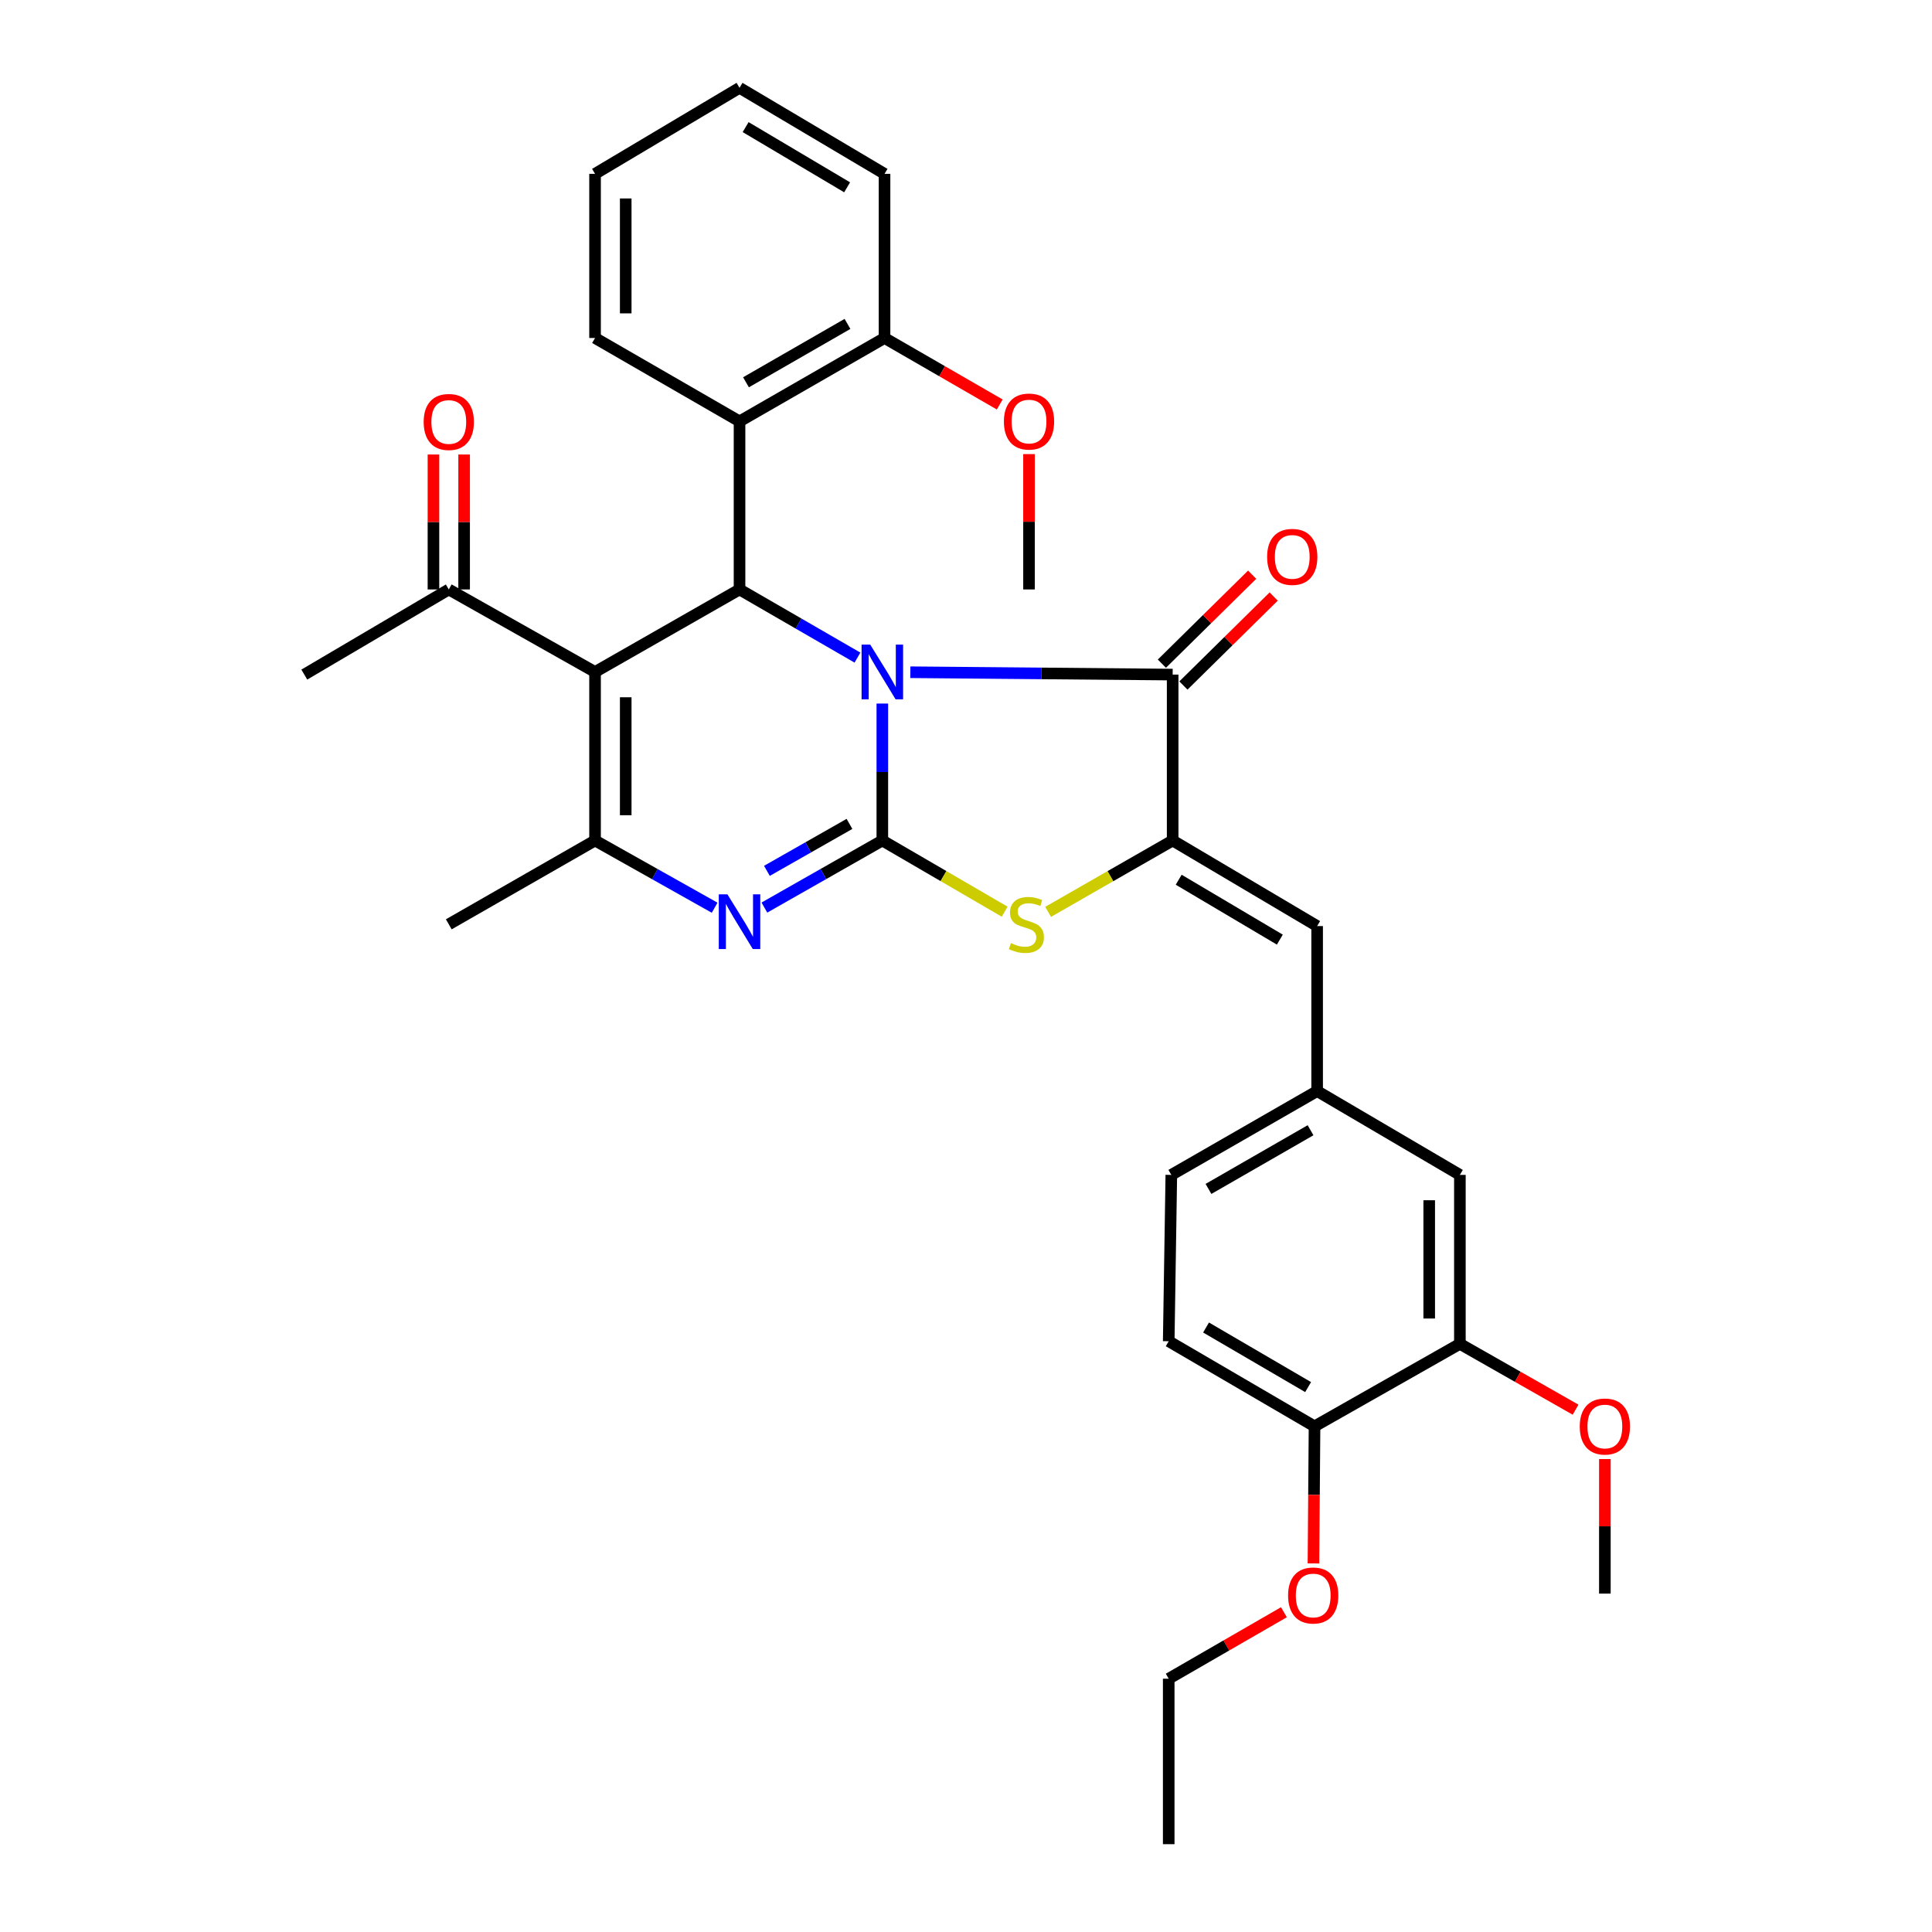 <?xml version='1.0' encoding='iso-8859-1'?>
<svg version='1.1' baseProfile='full'
              xmlns='http://www.w3.org/2000/svg'
                      xmlns:rdkit='http://www.rdkit.org/xml'
                      xmlns:xlink='http://www.w3.org/1999/xlink'
                  xml:space='preserve'
width='1000px' height='1000px' viewBox='0 0 1000 1000'>
<!-- END OF HEADER -->
<rect style='opacity:1.0;fill:#FFFFFF;stroke:none' width='1000' height='1000' x='0' y='0'> </rect>
<path class='bond-0' d='M 456.694,364.158 L 456.694,399.599' style='fill:none;fill-rule:evenodd;stroke:#0000FF;stroke-width:6px;stroke-linecap:butt;stroke-linejoin:miter;stroke-opacity:1' />
<path class='bond-0' d='M 456.694,399.599 L 456.694,435.04' style='fill:none;fill-rule:evenodd;stroke:#000000;stroke-width:6px;stroke-linecap:butt;stroke-linejoin:miter;stroke-opacity:1' />
<path class='bond-1' d='M 443.819,340.377 L 413.3,322.739' style='fill:none;fill-rule:evenodd;stroke:#0000FF;stroke-width:6px;stroke-linecap:butt;stroke-linejoin:miter;stroke-opacity:1' />
<path class='bond-1' d='M 413.3,322.739 L 382.781,305.102' style='fill:none;fill-rule:evenodd;stroke:#000000;stroke-width:6px;stroke-linecap:butt;stroke-linejoin:miter;stroke-opacity:1' />
<path class='bond-3' d='M 471.19,347.948 L 539.076,348.557' style='fill:none;fill-rule:evenodd;stroke:#0000FF;stroke-width:6px;stroke-linecap:butt;stroke-linejoin:miter;stroke-opacity:1' />
<path class='bond-3' d='M 539.076,348.557 L 606.962,349.167' style='fill:none;fill-rule:evenodd;stroke:#000000;stroke-width:6px;stroke-linecap:butt;stroke-linejoin:miter;stroke-opacity:1' />
<path class='bond-4' d='M 456.694,435.04 L 426.17,452.4' style='fill:none;fill-rule:evenodd;stroke:#000000;stroke-width:6px;stroke-linecap:butt;stroke-linejoin:miter;stroke-opacity:1' />
<path class='bond-4' d='M 426.17,452.4 L 395.647,469.759' style='fill:none;fill-rule:evenodd;stroke:#0000FF;stroke-width:6px;stroke-linecap:butt;stroke-linejoin:miter;stroke-opacity:1' />
<path class='bond-4' d='M 439.688,426.447 L 418.321,438.599' style='fill:none;fill-rule:evenodd;stroke:#000000;stroke-width:6px;stroke-linecap:butt;stroke-linejoin:miter;stroke-opacity:1' />
<path class='bond-4' d='M 418.321,438.599 L 396.955,450.751' style='fill:none;fill-rule:evenodd;stroke:#0000FF;stroke-width:6px;stroke-linecap:butt;stroke-linejoin:miter;stroke-opacity:1' />
<path class='bond-7' d='M 456.694,435.04 L 488.354,453.463' style='fill:none;fill-rule:evenodd;stroke:#000000;stroke-width:6px;stroke-linecap:butt;stroke-linejoin:miter;stroke-opacity:1' />
<path class='bond-7' d='M 488.354,453.463 L 520.014,471.887' style='fill:none;fill-rule:evenodd;stroke:#CCCC00;stroke-width:6px;stroke-linecap:butt;stroke-linejoin:miter;stroke-opacity:1' />
<path class='bond-2' d='M 382.781,305.102 L 307.995,347.817' style='fill:none;fill-rule:evenodd;stroke:#000000;stroke-width:6px;stroke-linecap:butt;stroke-linejoin:miter;stroke-opacity:1' />
<path class='bond-8' d='M 382.781,305.102 L 382.781,218.109' style='fill:none;fill-rule:evenodd;stroke:#000000;stroke-width:6px;stroke-linecap:butt;stroke-linejoin:miter;stroke-opacity:1' />
<path class='bond-6' d='M 307.995,347.817 L 307.995,435.04' style='fill:none;fill-rule:evenodd;stroke:#000000;stroke-width:6px;stroke-linecap:butt;stroke-linejoin:miter;stroke-opacity:1' />
<path class='bond-6' d='M 323.871,360.901 L 323.871,421.956' style='fill:none;fill-rule:evenodd;stroke:#000000;stroke-width:6px;stroke-linecap:butt;stroke-linejoin:miter;stroke-opacity:1' />
<path class='bond-10' d='M 307.995,347.817 L 232.292,305.102' style='fill:none;fill-rule:evenodd;stroke:#000000;stroke-width:6px;stroke-linecap:butt;stroke-linejoin:miter;stroke-opacity:1' />
<path class='bond-5' d='M 606.962,349.167 L 606.962,435.04' style='fill:none;fill-rule:evenodd;stroke:#000000;stroke-width:6px;stroke-linecap:butt;stroke-linejoin:miter;stroke-opacity:1' />
<path class='bond-12' d='M 612.534,354.821 L 635.898,331.793' style='fill:none;fill-rule:evenodd;stroke:#000000;stroke-width:6px;stroke-linecap:butt;stroke-linejoin:miter;stroke-opacity:1' />
<path class='bond-12' d='M 635.898,331.793 L 659.261,308.766' style='fill:none;fill-rule:evenodd;stroke:#FF0000;stroke-width:6px;stroke-linecap:butt;stroke-linejoin:miter;stroke-opacity:1' />
<path class='bond-12' d='M 601.39,343.513 L 624.753,320.486' style='fill:none;fill-rule:evenodd;stroke:#000000;stroke-width:6px;stroke-linecap:butt;stroke-linejoin:miter;stroke-opacity:1' />
<path class='bond-12' d='M 624.753,320.486 L 648.117,297.459' style='fill:none;fill-rule:evenodd;stroke:#FF0000;stroke-width:6px;stroke-linecap:butt;stroke-linejoin:miter;stroke-opacity:1' />
<path class='bond-34' d='M 369.896,469.834 L 338.946,452.437' style='fill:none;fill-rule:evenodd;stroke:#0000FF;stroke-width:6px;stroke-linecap:butt;stroke-linejoin:miter;stroke-opacity:1' />
<path class='bond-34' d='M 338.946,452.437 L 307.995,435.04' style='fill:none;fill-rule:evenodd;stroke:#000000;stroke-width:6px;stroke-linecap:butt;stroke-linejoin:miter;stroke-opacity:1' />
<path class='bond-9' d='M 606.962,435.04 L 681.748,479.334' style='fill:none;fill-rule:evenodd;stroke:#000000;stroke-width:6px;stroke-linecap:butt;stroke-linejoin:miter;stroke-opacity:1' />
<path class='bond-9' d='M 610.089,455.344 L 662.439,486.35' style='fill:none;fill-rule:evenodd;stroke:#000000;stroke-width:6px;stroke-linecap:butt;stroke-linejoin:miter;stroke-opacity:1' />
<path class='bond-33' d='M 606.962,435.04 L 574.737,453.506' style='fill:none;fill-rule:evenodd;stroke:#000000;stroke-width:6px;stroke-linecap:butt;stroke-linejoin:miter;stroke-opacity:1' />
<path class='bond-33' d='M 574.737,453.506 L 542.512,471.973' style='fill:none;fill-rule:evenodd;stroke:#CCCC00;stroke-width:6px;stroke-linecap:butt;stroke-linejoin:miter;stroke-opacity:1' />
<path class='bond-20' d='M 307.995,435.04 L 232.292,478.426' style='fill:none;fill-rule:evenodd;stroke:#000000;stroke-width:6px;stroke-linecap:butt;stroke-linejoin:miter;stroke-opacity:1' />
<path class='bond-14' d='M 382.781,218.109 L 457.831,174.943' style='fill:none;fill-rule:evenodd;stroke:#000000;stroke-width:6px;stroke-linecap:butt;stroke-linejoin:miter;stroke-opacity:1' />
<path class='bond-14' d='M 386.123,197.871 L 438.658,167.655' style='fill:none;fill-rule:evenodd;stroke:#000000;stroke-width:6px;stroke-linecap:butt;stroke-linejoin:miter;stroke-opacity:1' />
<path class='bond-23' d='M 382.781,218.109 L 307.995,174.943' style='fill:none;fill-rule:evenodd;stroke:#000000;stroke-width:6px;stroke-linecap:butt;stroke-linejoin:miter;stroke-opacity:1' />
<path class='bond-13' d='M 681.748,479.334 L 681.748,564.74' style='fill:none;fill-rule:evenodd;stroke:#000000;stroke-width:6px;stroke-linecap:butt;stroke-linejoin:miter;stroke-opacity:1' />
<path class='bond-17' d='M 240.23,305.102 L 240.23,270.18' style='fill:none;fill-rule:evenodd;stroke:#000000;stroke-width:6px;stroke-linecap:butt;stroke-linejoin:miter;stroke-opacity:1' />
<path class='bond-17' d='M 240.23,270.18 L 240.23,235.258' style='fill:none;fill-rule:evenodd;stroke:#FF0000;stroke-width:6px;stroke-linecap:butt;stroke-linejoin:miter;stroke-opacity:1' />
<path class='bond-17' d='M 224.354,305.102 L 224.354,270.18' style='fill:none;fill-rule:evenodd;stroke:#000000;stroke-width:6px;stroke-linecap:butt;stroke-linejoin:miter;stroke-opacity:1' />
<path class='bond-17' d='M 224.354,270.18 L 224.354,235.258' style='fill:none;fill-rule:evenodd;stroke:#FF0000;stroke-width:6px;stroke-linecap:butt;stroke-linejoin:miter;stroke-opacity:1' />
<path class='bond-25' d='M 232.292,305.102 L 157.506,349.167' style='fill:none;fill-rule:evenodd;stroke:#000000;stroke-width:6px;stroke-linecap:butt;stroke-linejoin:miter;stroke-opacity:1' />
<path class='bond-11' d='M 755.634,695.578 L 755.634,608.126' style='fill:none;fill-rule:evenodd;stroke:#000000;stroke-width:6px;stroke-linecap:butt;stroke-linejoin:miter;stroke-opacity:1' />
<path class='bond-11' d='M 739.758,682.46 L 739.758,621.244' style='fill:none;fill-rule:evenodd;stroke:#000000;stroke-width:6px;stroke-linecap:butt;stroke-linejoin:miter;stroke-opacity:1' />
<path class='bond-21' d='M 755.634,695.578 L 785.576,712.614' style='fill:none;fill-rule:evenodd;stroke:#000000;stroke-width:6px;stroke-linecap:butt;stroke-linejoin:miter;stroke-opacity:1' />
<path class='bond-21' d='M 785.576,712.614 L 815.517,729.651' style='fill:none;fill-rule:evenodd;stroke:#FF0000;stroke-width:6px;stroke-linecap:butt;stroke-linejoin:miter;stroke-opacity:1' />
<path class='bond-36' d='M 755.634,695.578 L 680.399,738.276' style='fill:none;fill-rule:evenodd;stroke:#000000;stroke-width:6px;stroke-linecap:butt;stroke-linejoin:miter;stroke-opacity:1' />
<path class='bond-15' d='M 681.748,564.74 L 755.634,608.126' style='fill:none;fill-rule:evenodd;stroke:#000000;stroke-width:6px;stroke-linecap:butt;stroke-linejoin:miter;stroke-opacity:1' />
<path class='bond-19' d='M 681.748,564.74 L 606.274,608.126' style='fill:none;fill-rule:evenodd;stroke:#000000;stroke-width:6px;stroke-linecap:butt;stroke-linejoin:miter;stroke-opacity:1' />
<path class='bond-19' d='M 678.339,585.012 L 625.508,615.382' style='fill:none;fill-rule:evenodd;stroke:#000000;stroke-width:6px;stroke-linecap:butt;stroke-linejoin:miter;stroke-opacity:1' />
<path class='bond-22' d='M 457.831,174.943 L 487.645,192.151' style='fill:none;fill-rule:evenodd;stroke:#000000;stroke-width:6px;stroke-linecap:butt;stroke-linejoin:miter;stroke-opacity:1' />
<path class='bond-22' d='M 487.645,192.151 L 517.459,209.359' style='fill:none;fill-rule:evenodd;stroke:#FF0000;stroke-width:6px;stroke-linecap:butt;stroke-linejoin:miter;stroke-opacity:1' />
<path class='bond-26' d='M 457.831,174.943 L 457.831,89.979' style='fill:none;fill-rule:evenodd;stroke:#000000;stroke-width:6px;stroke-linecap:butt;stroke-linejoin:miter;stroke-opacity:1' />
<path class='bond-16' d='M 680.399,738.276 L 604.925,694.219' style='fill:none;fill-rule:evenodd;stroke:#000000;stroke-width:6px;stroke-linecap:butt;stroke-linejoin:miter;stroke-opacity:1' />
<path class='bond-16' d='M 677.081,717.956 L 624.249,687.117' style='fill:none;fill-rule:evenodd;stroke:#000000;stroke-width:6px;stroke-linecap:butt;stroke-linejoin:miter;stroke-opacity:1' />
<path class='bond-24' d='M 680.399,738.276 L 680.119,773.753' style='fill:none;fill-rule:evenodd;stroke:#000000;stroke-width:6px;stroke-linecap:butt;stroke-linejoin:miter;stroke-opacity:1' />
<path class='bond-24' d='M 680.119,773.753 L 679.84,809.23' style='fill:none;fill-rule:evenodd;stroke:#FF0000;stroke-width:6px;stroke-linecap:butt;stroke-linejoin:miter;stroke-opacity:1' />
<path class='bond-18' d='M 604.925,694.219 L 606.274,608.126' style='fill:none;fill-rule:evenodd;stroke:#000000;stroke-width:6px;stroke-linecap:butt;stroke-linejoin:miter;stroke-opacity:1' />
<path class='bond-28' d='M 830.676,755.2 L 830.676,790.023' style='fill:none;fill-rule:evenodd;stroke:#FF0000;stroke-width:6px;stroke-linecap:butt;stroke-linejoin:miter;stroke-opacity:1' />
<path class='bond-28' d='M 830.676,790.023 L 830.676,824.845' style='fill:none;fill-rule:evenodd;stroke:#000000;stroke-width:6px;stroke-linecap:butt;stroke-linejoin:miter;stroke-opacity:1' />
<path class='bond-29' d='M 532.617,235.043 L 532.617,270.072' style='fill:none;fill-rule:evenodd;stroke:#FF0000;stroke-width:6px;stroke-linecap:butt;stroke-linejoin:miter;stroke-opacity:1' />
<path class='bond-29' d='M 532.617,270.072 L 532.617,305.102' style='fill:none;fill-rule:evenodd;stroke:#000000;stroke-width:6px;stroke-linecap:butt;stroke-linejoin:miter;stroke-opacity:1' />
<path class='bond-30' d='M 307.995,174.943 L 307.995,89.979' style='fill:none;fill-rule:evenodd;stroke:#000000;stroke-width:6px;stroke-linecap:butt;stroke-linejoin:miter;stroke-opacity:1' />
<path class='bond-30' d='M 323.871,162.198 L 323.871,102.723' style='fill:none;fill-rule:evenodd;stroke:#000000;stroke-width:6px;stroke-linecap:butt;stroke-linejoin:miter;stroke-opacity:1' />
<path class='bond-27' d='M 664.552,834.486 L 634.738,851.694' style='fill:none;fill-rule:evenodd;stroke:#FF0000;stroke-width:6px;stroke-linecap:butt;stroke-linejoin:miter;stroke-opacity:1' />
<path class='bond-27' d='M 634.738,851.694 L 604.925,868.902' style='fill:none;fill-rule:evenodd;stroke:#000000;stroke-width:6px;stroke-linecap:butt;stroke-linejoin:miter;stroke-opacity:1' />
<path class='bond-35' d='M 457.831,89.979 L 382.781,45.455' style='fill:none;fill-rule:evenodd;stroke:#000000;stroke-width:6px;stroke-linecap:butt;stroke-linejoin:miter;stroke-opacity:1' />
<path class='bond-35' d='M 438.473,96.954 L 385.938,65.787' style='fill:none;fill-rule:evenodd;stroke:#000000;stroke-width:6px;stroke-linecap:butt;stroke-linejoin:miter;stroke-opacity:1' />
<path class='bond-31' d='M 604.925,868.902 L 604.925,954.545' style='fill:none;fill-rule:evenodd;stroke:#000000;stroke-width:6px;stroke-linecap:butt;stroke-linejoin:miter;stroke-opacity:1' />
<path class='bond-32' d='M 307.995,89.979 L 382.781,45.455' style='fill:none;fill-rule:evenodd;stroke:#000000;stroke-width:6px;stroke-linecap:butt;stroke-linejoin:miter;stroke-opacity:1' />
<path  class='atom-0' d='M 450.434 333.657
L 459.714 348.657
Q 460.634 350.137, 462.114 352.817
Q 463.594 355.497, 463.674 355.657
L 463.674 333.657
L 467.434 333.657
L 467.434 361.977
L 463.554 361.977
L 453.594 345.577
Q 452.434 343.657, 451.194 341.457
Q 449.994 339.257, 449.634 338.577
L 449.634 361.977
L 445.954 361.977
L 445.954 333.657
L 450.434 333.657
' fill='#0000FF'/>
<path  class='atom-5' d='M 376.521 462.916
L 385.801 477.916
Q 386.721 479.396, 388.201 482.076
Q 389.681 484.756, 389.761 484.916
L 389.761 462.916
L 393.521 462.916
L 393.521 491.236
L 389.641 491.236
L 379.681 474.836
Q 378.521 472.916, 377.281 470.716
Q 376.081 468.516, 375.721 467.836
L 375.721 491.236
L 372.041 491.236
L 372.041 462.916
L 376.521 462.916
' fill='#0000FF'/>
<path  class='atom-8' d='M 523.25 488.146
Q 523.57 488.266, 524.89 488.826
Q 526.21 489.386, 527.65 489.746
Q 529.13 490.066, 530.57 490.066
Q 533.25 490.066, 534.81 488.786
Q 536.37 487.466, 536.37 485.186
Q 536.37 483.626, 535.57 482.666
Q 534.81 481.706, 533.61 481.186
Q 532.41 480.666, 530.41 480.066
Q 527.89 479.306, 526.37 478.586
Q 524.89 477.866, 523.81 476.346
Q 522.77 474.826, 522.77 472.266
Q 522.77 468.706, 525.17 466.506
Q 527.61 464.306, 532.41 464.306
Q 535.69 464.306, 539.41 465.866
L 538.49 468.946
Q 535.09 467.546, 532.53 467.546
Q 529.77 467.546, 528.25 468.706
Q 526.73 469.826, 526.77 471.786
Q 526.77 473.306, 527.53 474.226
Q 528.33 475.146, 529.45 475.666
Q 530.61 476.186, 532.53 476.786
Q 535.09 477.586, 536.61 478.386
Q 538.13 479.186, 539.21 480.826
Q 540.33 482.426, 540.33 485.186
Q 540.33 489.106, 537.69 491.226
Q 535.09 493.306, 530.73 493.306
Q 528.21 493.306, 526.29 492.746
Q 524.41 492.226, 522.17 491.306
L 523.25 488.146
' fill='#CCCC00'/>
<path  class='atom-13' d='M 655.862 288.238
Q 655.862 281.438, 659.222 277.638
Q 662.582 273.838, 668.862 273.838
Q 675.142 273.838, 678.502 277.638
Q 681.862 281.438, 681.862 288.238
Q 681.862 295.118, 678.462 299.038
Q 675.062 302.918, 668.862 302.918
Q 662.622 302.918, 659.222 299.038
Q 655.862 295.158, 655.862 288.238
M 668.862 299.718
Q 673.182 299.718, 675.502 296.838
Q 677.862 293.918, 677.862 288.238
Q 677.862 282.678, 675.502 279.878
Q 673.182 277.038, 668.862 277.038
Q 664.542 277.038, 662.182 279.838
Q 659.862 282.638, 659.862 288.238
Q 659.862 293.958, 662.182 296.838
Q 664.542 299.718, 668.862 299.718
' fill='#FF0000'/>
<path  class='atom-18' d='M 219.292 218.409
Q 219.292 211.609, 222.652 207.809
Q 226.012 204.009, 232.292 204.009
Q 238.572 204.009, 241.932 207.809
Q 245.292 211.609, 245.292 218.409
Q 245.292 225.289, 241.892 229.209
Q 238.492 233.089, 232.292 233.089
Q 226.052 233.089, 222.652 229.209
Q 219.292 225.329, 219.292 218.409
M 232.292 229.889
Q 236.612 229.889, 238.932 227.009
Q 241.292 224.089, 241.292 218.409
Q 241.292 212.849, 238.932 210.049
Q 236.612 207.209, 232.292 207.209
Q 227.972 207.209, 225.612 210.009
Q 223.292 212.809, 223.292 218.409
Q 223.292 224.129, 225.612 227.009
Q 227.972 229.889, 232.292 229.889
' fill='#FF0000'/>
<path  class='atom-22' d='M 817.676 738.356
Q 817.676 731.556, 821.036 727.756
Q 824.396 723.956, 830.676 723.956
Q 836.956 723.956, 840.316 727.756
Q 843.676 731.556, 843.676 738.356
Q 843.676 745.236, 840.276 749.156
Q 836.876 753.036, 830.676 753.036
Q 824.436 753.036, 821.036 749.156
Q 817.676 745.276, 817.676 738.356
M 830.676 749.836
Q 834.996 749.836, 837.316 746.956
Q 839.676 744.036, 839.676 738.356
Q 839.676 732.796, 837.316 729.996
Q 834.996 727.156, 830.676 727.156
Q 826.356 727.156, 823.996 729.956
Q 821.676 732.756, 821.676 738.356
Q 821.676 744.076, 823.996 746.956
Q 826.356 749.836, 830.676 749.836
' fill='#FF0000'/>
<path  class='atom-23' d='M 519.617 218.189
Q 519.617 211.389, 522.977 207.589
Q 526.337 203.789, 532.617 203.789
Q 538.897 203.789, 542.257 207.589
Q 545.617 211.389, 545.617 218.189
Q 545.617 225.069, 542.217 228.989
Q 538.817 232.869, 532.617 232.869
Q 526.377 232.869, 522.977 228.989
Q 519.617 225.109, 519.617 218.189
M 532.617 229.669
Q 536.937 229.669, 539.257 226.789
Q 541.617 223.869, 541.617 218.189
Q 541.617 212.629, 539.257 209.829
Q 536.937 206.989, 532.617 206.989
Q 528.297 206.989, 525.937 209.789
Q 523.617 212.589, 523.617 218.189
Q 523.617 223.909, 525.937 226.789
Q 528.297 229.669, 532.617 229.669
' fill='#FF0000'/>
<path  class='atom-25' d='M 666.711 825.816
Q 666.711 819.016, 670.071 815.216
Q 673.431 811.416, 679.711 811.416
Q 685.991 811.416, 689.351 815.216
Q 692.711 819.016, 692.711 825.816
Q 692.711 832.696, 689.311 836.616
Q 685.911 840.496, 679.711 840.496
Q 673.471 840.496, 670.071 836.616
Q 666.711 832.736, 666.711 825.816
M 679.711 837.296
Q 684.031 837.296, 686.351 834.416
Q 688.711 831.496, 688.711 825.816
Q 688.711 820.256, 686.351 817.456
Q 684.031 814.616, 679.711 814.616
Q 675.391 814.616, 673.031 817.416
Q 670.711 820.216, 670.711 825.816
Q 670.711 831.536, 673.031 834.416
Q 675.391 837.296, 679.711 837.296
' fill='#FF0000'/>
</svg>
